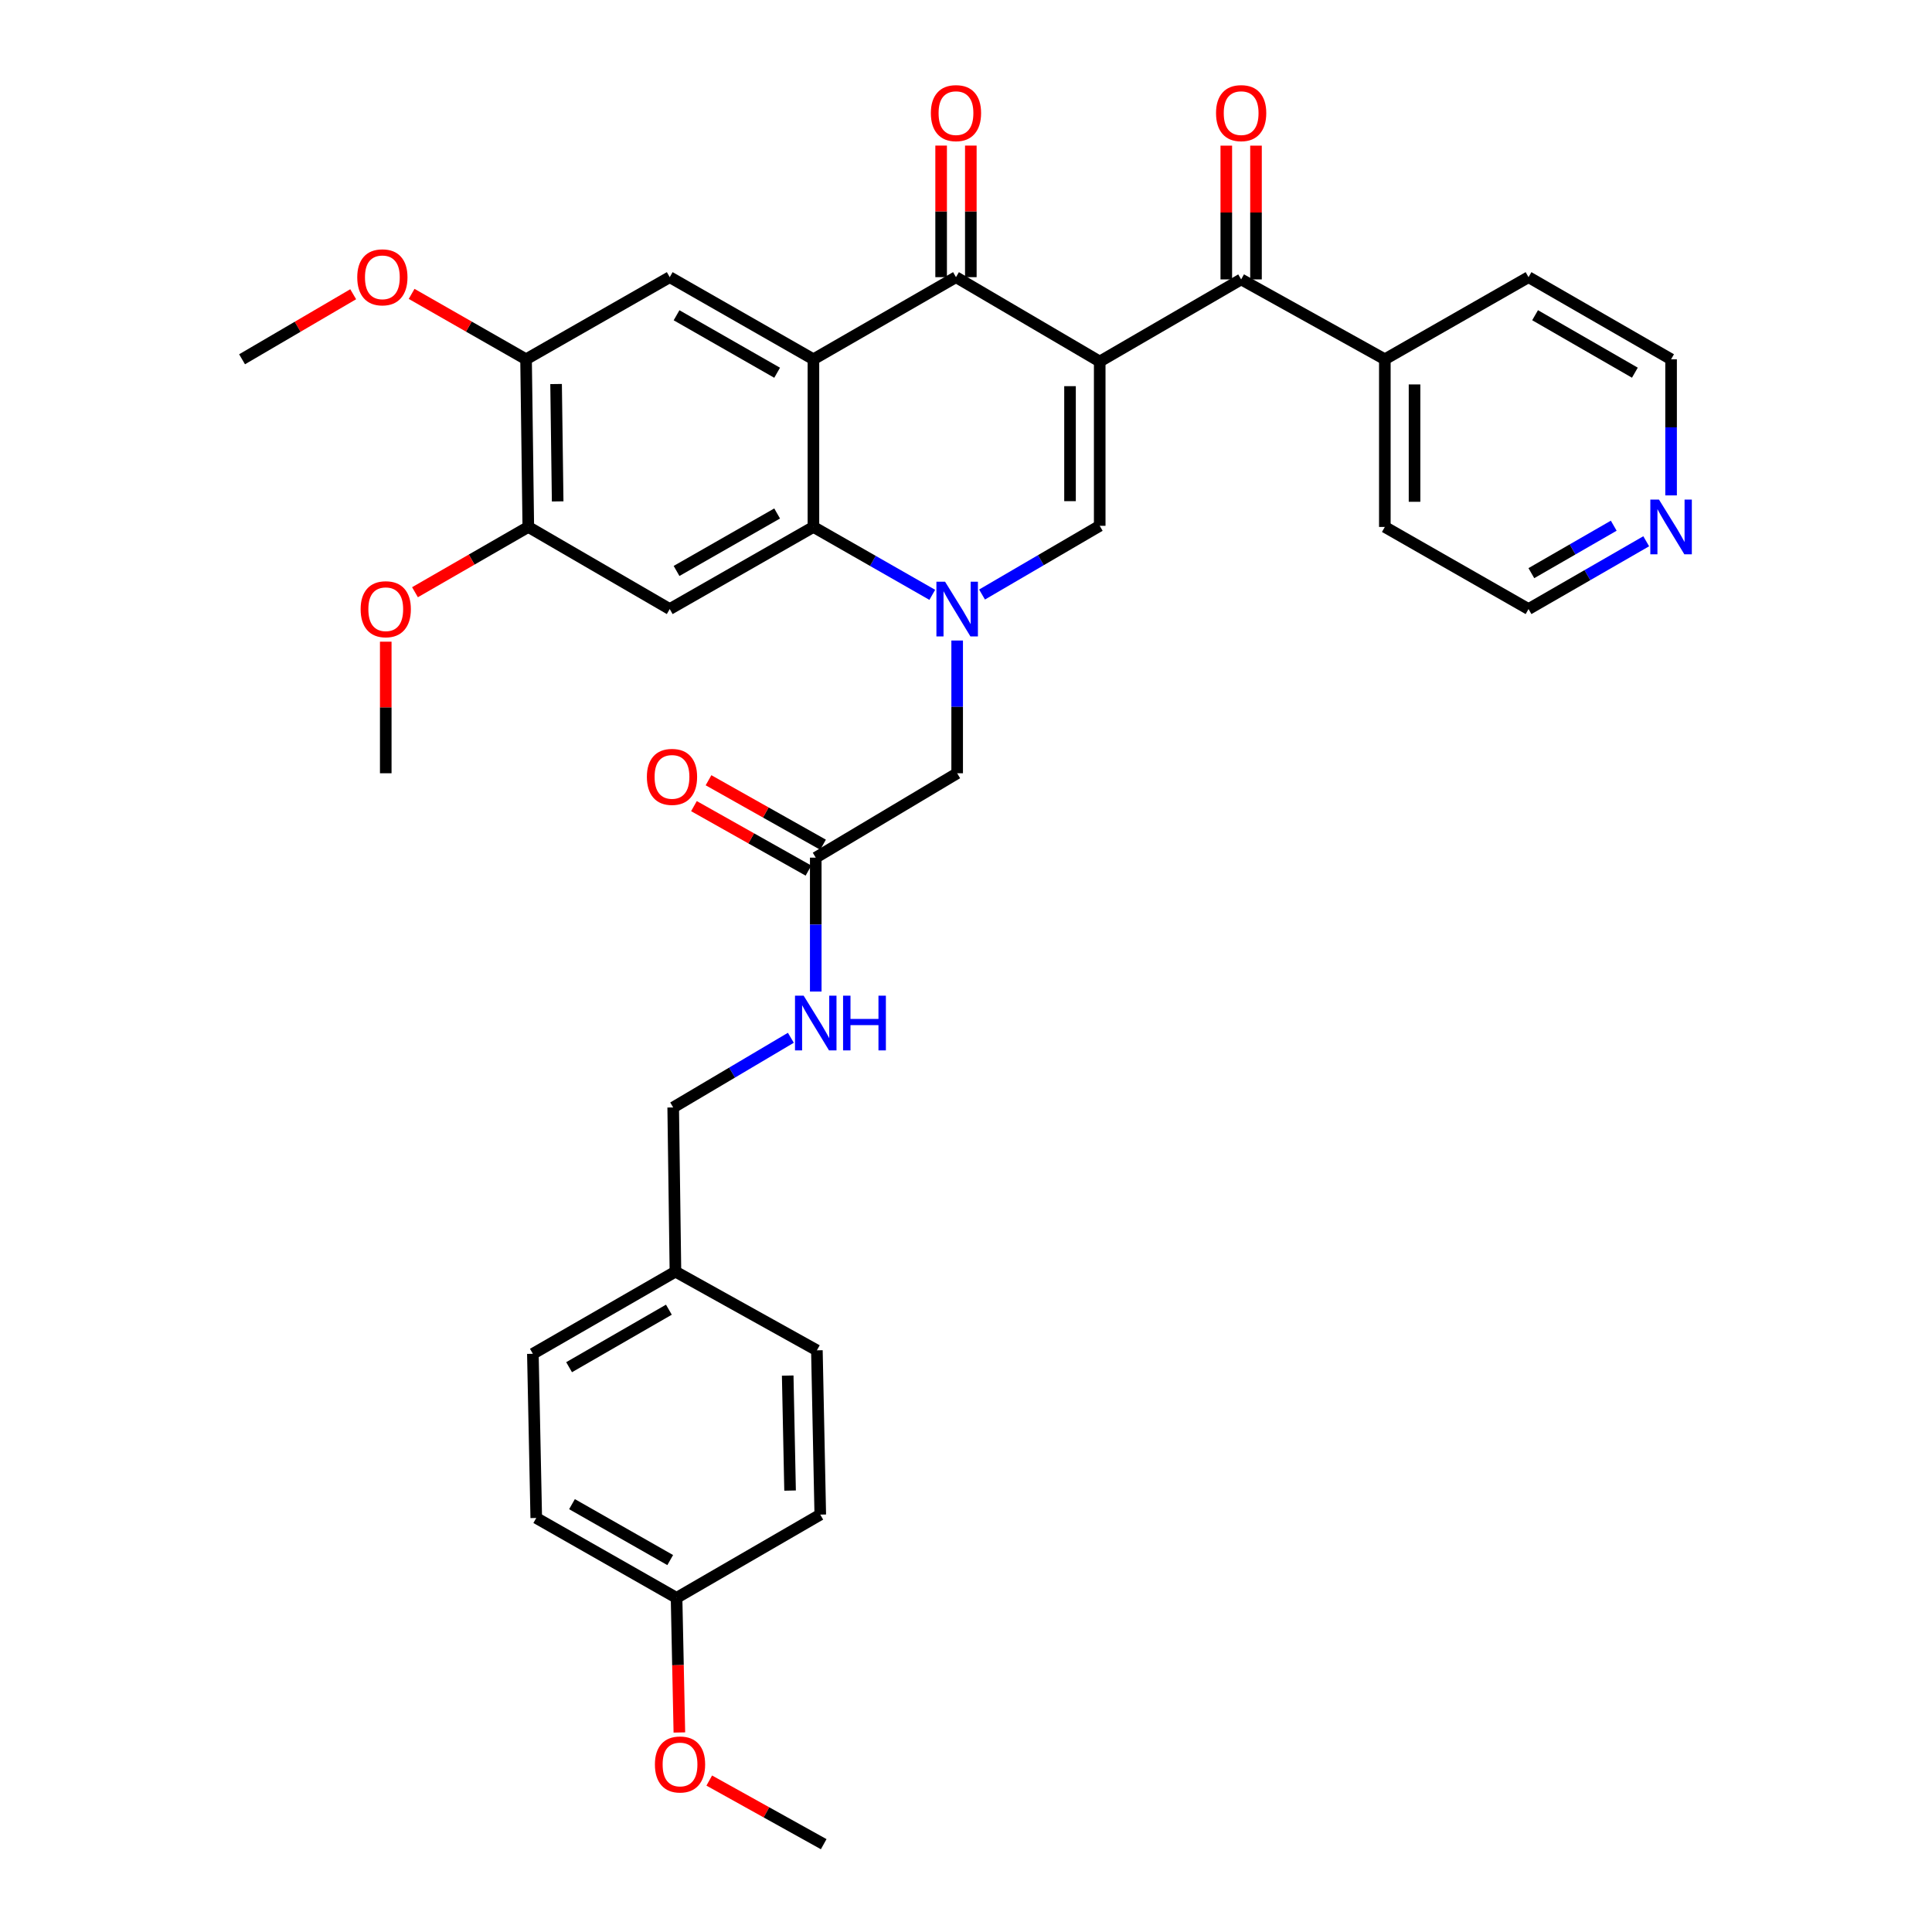 <?xml version='1.0' encoding='iso-8859-1'?>
<svg version='1.1' baseProfile='full'
              xmlns='http://www.w3.org/2000/svg'
                      xmlns:rdkit='http://www.rdkit.org/xml'
                      xmlns:xlink='http://www.w3.org/1999/xlink'
                  xml:space='preserve'
width='1000px' height='1000px' viewBox='0 0 1000 1000'>
<!-- END OF HEADER -->
<rect style='opacity:1.0;fill:#FFFFFF;stroke:none' width='1000' height='1000' x='0' y='0'> </rect>
<path class='bond-2' d='M 569.211,187.124 L 494.812,143.459' style='fill:none;fill-rule:evenodd;stroke:#000000;stroke-width:6px;stroke-linecap:butt;stroke-linejoin:miter;stroke-opacity:1' />
<path class='bond-3' d='M 569.211,187.124 L 569.211,272.156' style='fill:none;fill-rule:evenodd;stroke:#000000;stroke-width:6px;stroke-linecap:butt;stroke-linejoin:miter;stroke-opacity:1' />
<path class='bond-3' d='M 553.84,199.879 L 553.84,259.401' style='fill:none;fill-rule:evenodd;stroke:#000000;stroke-width:6px;stroke-linecap:butt;stroke-linejoin:miter;stroke-opacity:1' />
<path class='bond-5' d='M 569.211,187.124 L 642.415,144.621' style='fill:none;fill-rule:evenodd;stroke:#000000;stroke-width:6px;stroke-linecap:butt;stroke-linejoin:miter;stroke-opacity:1' />
<path class='bond-0' d='M 508.303,307.728 L 538.757,289.942' style='fill:none;fill-rule:evenodd;stroke:#0000FF;stroke-width:6px;stroke-linecap:butt;stroke-linejoin:miter;stroke-opacity:1' />
<path class='bond-0' d='M 538.757,289.942 L 569.211,272.156' style='fill:none;fill-rule:evenodd;stroke:#000000;stroke-width:6px;stroke-linecap:butt;stroke-linejoin:miter;stroke-opacity:1' />
<path class='bond-4' d='M 482.544,307.889 L 451.786,290.317' style='fill:none;fill-rule:evenodd;stroke:#0000FF;stroke-width:6px;stroke-linecap:butt;stroke-linejoin:miter;stroke-opacity:1' />
<path class='bond-4' d='M 451.786,290.317 L 421.027,272.745' style='fill:none;fill-rule:evenodd;stroke:#000000;stroke-width:6px;stroke-linecap:butt;stroke-linejoin:miter;stroke-opacity:1' />
<path class='bond-9' d='M 495.427,331.533 L 495.427,365.885' style='fill:none;fill-rule:evenodd;stroke:#0000FF;stroke-width:6px;stroke-linecap:butt;stroke-linejoin:miter;stroke-opacity:1' />
<path class='bond-9' d='M 495.427,365.885 L 495.427,400.237' style='fill:none;fill-rule:evenodd;stroke:#000000;stroke-width:6px;stroke-linecap:butt;stroke-linejoin:miter;stroke-opacity:1' />
<path class='bond-1' d='M 421.027,185.962 L 494.812,143.459' style='fill:none;fill-rule:evenodd;stroke:#000000;stroke-width:6px;stroke-linecap:butt;stroke-linejoin:miter;stroke-opacity:1' />
<path class='bond-7' d='M 421.027,185.962 L 346.653,143.459' style='fill:none;fill-rule:evenodd;stroke:#000000;stroke-width:6px;stroke-linecap:butt;stroke-linejoin:miter;stroke-opacity:1' />
<path class='bond-7' d='M 402.244,192.933 L 350.182,163.181' style='fill:none;fill-rule:evenodd;stroke:#000000;stroke-width:6px;stroke-linecap:butt;stroke-linejoin:miter;stroke-opacity:1' />
<path class='bond-35' d='M 421.027,185.962 L 421.027,272.745' style='fill:none;fill-rule:evenodd;stroke:#000000;stroke-width:6px;stroke-linecap:butt;stroke-linejoin:miter;stroke-opacity:1' />
<path class='bond-12' d='M 502.498,143.459 L 502.498,109.407' style='fill:none;fill-rule:evenodd;stroke:#000000;stroke-width:6px;stroke-linecap:butt;stroke-linejoin:miter;stroke-opacity:1' />
<path class='bond-12' d='M 502.498,109.407 L 502.498,75.355' style='fill:none;fill-rule:evenodd;stroke:#FF0000;stroke-width:6px;stroke-linecap:butt;stroke-linejoin:miter;stroke-opacity:1' />
<path class='bond-12' d='M 487.126,143.459 L 487.126,109.407' style='fill:none;fill-rule:evenodd;stroke:#000000;stroke-width:6px;stroke-linecap:butt;stroke-linejoin:miter;stroke-opacity:1' />
<path class='bond-12' d='M 487.126,109.407 L 487.126,75.355' style='fill:none;fill-rule:evenodd;stroke:#FF0000;stroke-width:6px;stroke-linecap:butt;stroke-linejoin:miter;stroke-opacity:1' />
<path class='bond-6' d='M 421.027,272.745 L 346.653,315.248' style='fill:none;fill-rule:evenodd;stroke:#000000;stroke-width:6px;stroke-linecap:butt;stroke-linejoin:miter;stroke-opacity:1' />
<path class='bond-6' d='M 402.244,265.774 L 350.182,295.526' style='fill:none;fill-rule:evenodd;stroke:#000000;stroke-width:6px;stroke-linecap:butt;stroke-linejoin:miter;stroke-opacity:1' />
<path class='bond-13' d='M 650.101,144.621 L 650.101,110.002' style='fill:none;fill-rule:evenodd;stroke:#000000;stroke-width:6px;stroke-linecap:butt;stroke-linejoin:miter;stroke-opacity:1' />
<path class='bond-13' d='M 650.101,110.002 L 650.101,75.384' style='fill:none;fill-rule:evenodd;stroke:#FF0000;stroke-width:6px;stroke-linecap:butt;stroke-linejoin:miter;stroke-opacity:1' />
<path class='bond-13' d='M 634.73,144.621 L 634.73,110.002' style='fill:none;fill-rule:evenodd;stroke:#000000;stroke-width:6px;stroke-linecap:butt;stroke-linejoin:miter;stroke-opacity:1' />
<path class='bond-13' d='M 634.73,110.002 L 634.73,75.384' style='fill:none;fill-rule:evenodd;stroke:#FF0000;stroke-width:6px;stroke-linecap:butt;stroke-linejoin:miter;stroke-opacity:1' />
<path class='bond-15' d='M 642.415,144.621 L 716.79,185.962' style='fill:none;fill-rule:evenodd;stroke:#000000;stroke-width:6px;stroke-linecap:butt;stroke-linejoin:miter;stroke-opacity:1' />
<path class='bond-8' d='M 346.653,315.248 L 273.449,272.745' style='fill:none;fill-rule:evenodd;stroke:#000000;stroke-width:6px;stroke-linecap:butt;stroke-linejoin:miter;stroke-opacity:1' />
<path class='bond-10' d='M 346.653,143.459 L 272.287,185.962' style='fill:none;fill-rule:evenodd;stroke:#000000;stroke-width:6px;stroke-linecap:butt;stroke-linejoin:miter;stroke-opacity:1' />
<path class='bond-21' d='M 273.449,272.745 L 244.121,289.639' style='fill:none;fill-rule:evenodd;stroke:#000000;stroke-width:6px;stroke-linecap:butt;stroke-linejoin:miter;stroke-opacity:1' />
<path class='bond-21' d='M 244.121,289.639 L 214.793,306.533' style='fill:none;fill-rule:evenodd;stroke:#FF0000;stroke-width:6px;stroke-linecap:butt;stroke-linejoin:miter;stroke-opacity:1' />
<path class='bond-37' d='M 273.449,272.745 L 272.287,185.962' style='fill:none;fill-rule:evenodd;stroke:#000000;stroke-width:6px;stroke-linecap:butt;stroke-linejoin:miter;stroke-opacity:1' />
<path class='bond-37' d='M 288.645,259.522 L 287.832,198.774' style='fill:none;fill-rule:evenodd;stroke:#000000;stroke-width:6px;stroke-linecap:butt;stroke-linejoin:miter;stroke-opacity:1' />
<path class='bond-11' d='M 495.427,400.237 L 422.231,443.919' style='fill:none;fill-rule:evenodd;stroke:#000000;stroke-width:6px;stroke-linecap:butt;stroke-linejoin:miter;stroke-opacity:1' />
<path class='bond-22' d='M 272.287,185.962 L 242.671,169.037' style='fill:none;fill-rule:evenodd;stroke:#000000;stroke-width:6px;stroke-linecap:butt;stroke-linejoin:miter;stroke-opacity:1' />
<path class='bond-22' d='M 242.671,169.037 L 213.055,152.112' style='fill:none;fill-rule:evenodd;stroke:#FF0000;stroke-width:6px;stroke-linecap:butt;stroke-linejoin:miter;stroke-opacity:1' />
<path class='bond-14' d='M 422.231,443.919 L 422.231,478.571' style='fill:none;fill-rule:evenodd;stroke:#000000;stroke-width:6px;stroke-linecap:butt;stroke-linejoin:miter;stroke-opacity:1' />
<path class='bond-14' d='M 422.231,478.571 L 422.231,513.223' style='fill:none;fill-rule:evenodd;stroke:#0000FF;stroke-width:6px;stroke-linecap:butt;stroke-linejoin:miter;stroke-opacity:1' />
<path class='bond-17' d='M 426.001,437.221 L 396.365,420.537' style='fill:none;fill-rule:evenodd;stroke:#000000;stroke-width:6px;stroke-linecap:butt;stroke-linejoin:miter;stroke-opacity:1' />
<path class='bond-17' d='M 396.365,420.537 L 366.728,403.853' style='fill:none;fill-rule:evenodd;stroke:#FF0000;stroke-width:6px;stroke-linecap:butt;stroke-linejoin:miter;stroke-opacity:1' />
<path class='bond-17' d='M 418.461,450.616 L 388.824,433.932' style='fill:none;fill-rule:evenodd;stroke:#000000;stroke-width:6px;stroke-linecap:butt;stroke-linejoin:miter;stroke-opacity:1' />
<path class='bond-17' d='M 388.824,433.932 L 359.187,417.248' style='fill:none;fill-rule:evenodd;stroke:#FF0000;stroke-width:6px;stroke-linecap:butt;stroke-linejoin:miter;stroke-opacity:1' />
<path class='bond-18' d='M 409.347,537.152 L 378.897,555.182' style='fill:none;fill-rule:evenodd;stroke:#0000FF;stroke-width:6px;stroke-linecap:butt;stroke-linejoin:miter;stroke-opacity:1' />
<path class='bond-18' d='M 378.897,555.182 L 348.446,573.213' style='fill:none;fill-rule:evenodd;stroke:#000000;stroke-width:6px;stroke-linecap:butt;stroke-linejoin:miter;stroke-opacity:1' />
<path class='bond-30' d='M 716.79,185.962 L 791.164,143.459' style='fill:none;fill-rule:evenodd;stroke:#000000;stroke-width:6px;stroke-linecap:butt;stroke-linejoin:miter;stroke-opacity:1' />
<path class='bond-31' d='M 716.79,185.962 L 716.79,272.745' style='fill:none;fill-rule:evenodd;stroke:#000000;stroke-width:6px;stroke-linecap:butt;stroke-linejoin:miter;stroke-opacity:1' />
<path class='bond-31' d='M 732.161,198.98 L 732.161,259.728' style='fill:none;fill-rule:evenodd;stroke:#000000;stroke-width:6px;stroke-linecap:butt;stroke-linejoin:miter;stroke-opacity:1' />
<path class='bond-16' d='M 852.08,280.158 L 821.622,297.703' style='fill:none;fill-rule:evenodd;stroke:#0000FF;stroke-width:6px;stroke-linecap:butt;stroke-linejoin:miter;stroke-opacity:1' />
<path class='bond-16' d='M 821.622,297.703 L 791.164,315.248' style='fill:none;fill-rule:evenodd;stroke:#000000;stroke-width:6px;stroke-linecap:butt;stroke-linejoin:miter;stroke-opacity:1' />
<path class='bond-16' d='M 835.269,272.101 L 813.949,284.383' style='fill:none;fill-rule:evenodd;stroke:#0000FF;stroke-width:6px;stroke-linecap:butt;stroke-linejoin:miter;stroke-opacity:1' />
<path class='bond-16' d='M 813.949,284.383 L 792.628,296.665' style='fill:none;fill-rule:evenodd;stroke:#000000;stroke-width:6px;stroke-linecap:butt;stroke-linejoin:miter;stroke-opacity:1' />
<path class='bond-36' d='M 864.948,256.415 L 864.948,221.189' style='fill:none;fill-rule:evenodd;stroke:#0000FF;stroke-width:6px;stroke-linecap:butt;stroke-linejoin:miter;stroke-opacity:1' />
<path class='bond-36' d='M 864.948,221.189 L 864.948,185.962' style='fill:none;fill-rule:evenodd;stroke:#000000;stroke-width:6px;stroke-linecap:butt;stroke-linejoin:miter;stroke-opacity:1' />
<path class='bond-19' d='M 348.446,573.213 L 349.608,658.194' style='fill:none;fill-rule:evenodd;stroke:#000000;stroke-width:6px;stroke-linecap:butt;stroke-linejoin:miter;stroke-opacity:1' />
<path class='bond-23' d='M 349.608,658.194 L 422.82,698.929' style='fill:none;fill-rule:evenodd;stroke:#000000;stroke-width:6px;stroke-linecap:butt;stroke-linejoin:miter;stroke-opacity:1' />
<path class='bond-24' d='M 349.608,658.194 L 275.814,700.722' style='fill:none;fill-rule:evenodd;stroke:#000000;stroke-width:6px;stroke-linecap:butt;stroke-linejoin:miter;stroke-opacity:1' />
<path class='bond-24' d='M 346.214,677.891 L 294.559,707.661' style='fill:none;fill-rule:evenodd;stroke:#000000;stroke-width:6px;stroke-linecap:butt;stroke-linejoin:miter;stroke-opacity:1' />
<path class='bond-20' d='M 350.188,827.053 L 277.565,785.703' style='fill:none;fill-rule:evenodd;stroke:#000000;stroke-width:6px;stroke-linecap:butt;stroke-linejoin:miter;stroke-opacity:1' />
<path class='bond-20' d='M 346.901,807.492 L 296.064,778.547' style='fill:none;fill-rule:evenodd;stroke:#000000;stroke-width:6px;stroke-linecap:butt;stroke-linejoin:miter;stroke-opacity:1' />
<path class='bond-27' d='M 350.188,827.053 L 350.914,861.891' style='fill:none;fill-rule:evenodd;stroke:#000000;stroke-width:6px;stroke-linecap:butt;stroke-linejoin:miter;stroke-opacity:1' />
<path class='bond-27' d='M 350.914,861.891 L 351.639,896.73' style='fill:none;fill-rule:evenodd;stroke:#FF0000;stroke-width:6px;stroke-linecap:butt;stroke-linejoin:miter;stroke-opacity:1' />
<path class='bond-38' d='M 350.188,827.053 L 424.571,783.961' style='fill:none;fill-rule:evenodd;stroke:#000000;stroke-width:6px;stroke-linecap:butt;stroke-linejoin:miter;stroke-opacity:1' />
<path class='bond-32' d='M 199.664,332.133 L 199.664,366.185' style='fill:none;fill-rule:evenodd;stroke:#FF0000;stroke-width:6px;stroke-linecap:butt;stroke-linejoin:miter;stroke-opacity:1' />
<path class='bond-32' d='M 199.664,366.185 L 199.664,400.237' style='fill:none;fill-rule:evenodd;stroke:#000000;stroke-width:6px;stroke-linecap:butt;stroke-linejoin:miter;stroke-opacity:1' />
<path class='bond-33' d='M 182.81,152.299 L 154.05,169.131' style='fill:none;fill-rule:evenodd;stroke:#FF0000;stroke-width:6px;stroke-linecap:butt;stroke-linejoin:miter;stroke-opacity:1' />
<path class='bond-33' d='M 154.05,169.131 L 125.29,185.962' style='fill:none;fill-rule:evenodd;stroke:#000000;stroke-width:6px;stroke-linecap:butt;stroke-linejoin:miter;stroke-opacity:1' />
<path class='bond-26' d='M 422.82,698.929 L 424.571,783.961' style='fill:none;fill-rule:evenodd;stroke:#000000;stroke-width:6px;stroke-linecap:butt;stroke-linejoin:miter;stroke-opacity:1' />
<path class='bond-26' d='M 407.714,712 L 408.94,771.522' style='fill:none;fill-rule:evenodd;stroke:#000000;stroke-width:6px;stroke-linecap:butt;stroke-linejoin:miter;stroke-opacity:1' />
<path class='bond-25' d='M 275.814,700.722 L 277.565,785.703' style='fill:none;fill-rule:evenodd;stroke:#000000;stroke-width:6px;stroke-linecap:butt;stroke-linejoin:miter;stroke-opacity:1' />
<path class='bond-34' d='M 367.109,921.613 L 396.728,938.079' style='fill:none;fill-rule:evenodd;stroke:#FF0000;stroke-width:6px;stroke-linecap:butt;stroke-linejoin:miter;stroke-opacity:1' />
<path class='bond-34' d='M 396.728,938.079 L 426.347,954.545' style='fill:none;fill-rule:evenodd;stroke:#000000;stroke-width:6px;stroke-linecap:butt;stroke-linejoin:miter;stroke-opacity:1' />
<path class='bond-28' d='M 864.948,185.962 L 791.164,143.459' style='fill:none;fill-rule:evenodd;stroke:#000000;stroke-width:6px;stroke-linecap:butt;stroke-linejoin:miter;stroke-opacity:1' />
<path class='bond-28' d='M 846.208,192.907 L 794.558,163.155' style='fill:none;fill-rule:evenodd;stroke:#000000;stroke-width:6px;stroke-linecap:butt;stroke-linejoin:miter;stroke-opacity:1' />
<path class='bond-29' d='M 791.164,315.248 L 716.79,272.745' style='fill:none;fill-rule:evenodd;stroke:#000000;stroke-width:6px;stroke-linecap:butt;stroke-linejoin:miter;stroke-opacity:1' />
<path  class='atom-1' d='M 489.167 301.088
L 498.447 316.088
Q 499.367 317.568, 500.847 320.248
Q 502.327 322.928, 502.407 323.088
L 502.407 301.088
L 506.167 301.088
L 506.167 329.408
L 502.287 329.408
L 492.327 313.008
Q 491.167 311.088, 489.927 308.888
Q 488.727 306.688, 488.367 306.008
L 488.367 329.408
L 484.687 329.408
L 484.687 301.088
L 489.167 301.088
' fill='#0000FF'/>
<path  class='atom-13' d='M 481.812 58.55
Q 481.812 51.75, 485.172 47.95
Q 488.532 44.15, 494.812 44.15
Q 501.092 44.15, 504.452 47.95
Q 507.812 51.75, 507.812 58.55
Q 507.812 65.43, 504.412 69.35
Q 501.012 73.23, 494.812 73.23
Q 488.572 73.23, 485.172 69.35
Q 481.812 65.47, 481.812 58.55
M 494.812 70.03
Q 499.132 70.03, 501.452 67.15
Q 503.812 64.23, 503.812 58.55
Q 503.812 52.99, 501.452 50.19
Q 499.132 47.35, 494.812 47.35
Q 490.492 47.35, 488.132 50.15
Q 485.812 52.95, 485.812 58.55
Q 485.812 64.27, 488.132 67.15
Q 490.492 70.03, 494.812 70.03
' fill='#FF0000'/>
<path  class='atom-14' d='M 629.415 58.55
Q 629.415 51.75, 632.775 47.95
Q 636.135 44.15, 642.415 44.15
Q 648.695 44.15, 652.055 47.95
Q 655.415 51.75, 655.415 58.55
Q 655.415 65.43, 652.015 69.35
Q 648.615 73.23, 642.415 73.23
Q 636.175 73.23, 632.775 69.35
Q 629.415 65.47, 629.415 58.55
M 642.415 70.03
Q 646.735 70.03, 649.055 67.15
Q 651.415 64.23, 651.415 58.55
Q 651.415 52.99, 649.055 50.19
Q 646.735 47.35, 642.415 47.35
Q 638.095 47.35, 635.735 50.15
Q 633.415 52.95, 633.415 58.55
Q 633.415 64.27, 635.735 67.15
Q 638.095 70.03, 642.415 70.03
' fill='#FF0000'/>
<path  class='atom-15' d='M 415.971 515.363
L 425.251 530.363
Q 426.171 531.843, 427.651 534.523
Q 429.131 537.203, 429.211 537.363
L 429.211 515.363
L 432.971 515.363
L 432.971 543.683
L 429.091 543.683
L 419.131 527.283
Q 417.971 525.363, 416.731 523.163
Q 415.531 520.963, 415.171 520.283
L 415.171 543.683
L 411.491 543.683
L 411.491 515.363
L 415.971 515.363
' fill='#0000FF'/>
<path  class='atom-15' d='M 436.371 515.363
L 440.211 515.363
L 440.211 527.403
L 454.691 527.403
L 454.691 515.363
L 458.531 515.363
L 458.531 543.683
L 454.691 543.683
L 454.691 530.603
L 440.211 530.603
L 440.211 543.683
L 436.371 543.683
L 436.371 515.363
' fill='#0000FF'/>
<path  class='atom-17' d='M 858.688 258.585
L 867.968 273.585
Q 868.888 275.065, 870.368 277.745
Q 871.848 280.425, 871.928 280.585
L 871.928 258.585
L 875.688 258.585
L 875.688 286.905
L 871.808 286.905
L 861.848 270.505
Q 860.688 268.585, 859.448 266.385
Q 858.248 264.185, 857.888 263.505
L 857.888 286.905
L 854.208 286.905
L 854.208 258.585
L 858.688 258.585
' fill='#0000FF'/>
<path  class='atom-18' d='M 334.823 402.111
Q 334.823 395.311, 338.183 391.511
Q 341.543 387.711, 347.823 387.711
Q 354.103 387.711, 357.463 391.511
Q 360.823 395.311, 360.823 402.111
Q 360.823 408.991, 357.423 412.911
Q 354.023 416.791, 347.823 416.791
Q 341.583 416.791, 338.183 412.911
Q 334.823 409.031, 334.823 402.111
M 347.823 413.591
Q 352.143 413.591, 354.463 410.711
Q 356.823 407.791, 356.823 402.111
Q 356.823 396.551, 354.463 393.751
Q 352.143 390.911, 347.823 390.911
Q 343.503 390.911, 341.143 393.711
Q 338.823 396.511, 338.823 402.111
Q 338.823 407.831, 341.143 410.711
Q 343.503 413.591, 347.823 413.591
' fill='#FF0000'/>
<path  class='atom-22' d='M 186.664 315.328
Q 186.664 308.528, 190.024 304.728
Q 193.384 300.928, 199.664 300.928
Q 205.944 300.928, 209.304 304.728
Q 212.664 308.528, 212.664 315.328
Q 212.664 322.208, 209.264 326.128
Q 205.864 330.008, 199.664 330.008
Q 193.424 330.008, 190.024 326.128
Q 186.664 322.248, 186.664 315.328
M 199.664 326.808
Q 203.984 326.808, 206.304 323.928
Q 208.664 321.008, 208.664 315.328
Q 208.664 309.768, 206.304 306.968
Q 203.984 304.128, 199.664 304.128
Q 195.344 304.128, 192.984 306.928
Q 190.664 309.728, 190.664 315.328
Q 190.664 321.048, 192.984 323.928
Q 195.344 326.808, 199.664 326.808
' fill='#FF0000'/>
<path  class='atom-23' d='M 184.913 143.539
Q 184.913 136.739, 188.273 132.939
Q 191.633 129.139, 197.913 129.139
Q 204.193 129.139, 207.553 132.939
Q 210.913 136.739, 210.913 143.539
Q 210.913 150.419, 207.513 154.339
Q 204.113 158.219, 197.913 158.219
Q 191.673 158.219, 188.273 154.339
Q 184.913 150.459, 184.913 143.539
M 197.913 155.019
Q 202.233 155.019, 204.553 152.139
Q 206.913 149.219, 206.913 143.539
Q 206.913 137.979, 204.553 135.179
Q 202.233 132.339, 197.913 132.339
Q 193.593 132.339, 191.233 135.139
Q 188.913 137.939, 188.913 143.539
Q 188.913 149.259, 191.233 152.139
Q 193.593 155.019, 197.913 155.019
' fill='#FF0000'/>
<path  class='atom-28' d='M 338.982 913.284
Q 338.982 906.484, 342.342 902.684
Q 345.702 898.884, 351.982 898.884
Q 358.262 898.884, 361.622 902.684
Q 364.982 906.484, 364.982 913.284
Q 364.982 920.164, 361.582 924.084
Q 358.182 927.964, 351.982 927.964
Q 345.742 927.964, 342.342 924.084
Q 338.982 920.204, 338.982 913.284
M 351.982 924.764
Q 356.302 924.764, 358.622 921.884
Q 360.982 918.964, 360.982 913.284
Q 360.982 907.724, 358.622 904.924
Q 356.302 902.084, 351.982 902.084
Q 347.662 902.084, 345.302 904.884
Q 342.982 907.684, 342.982 913.284
Q 342.982 919.004, 345.302 921.884
Q 347.662 924.764, 351.982 924.764
' fill='#FF0000'/>
</svg>
